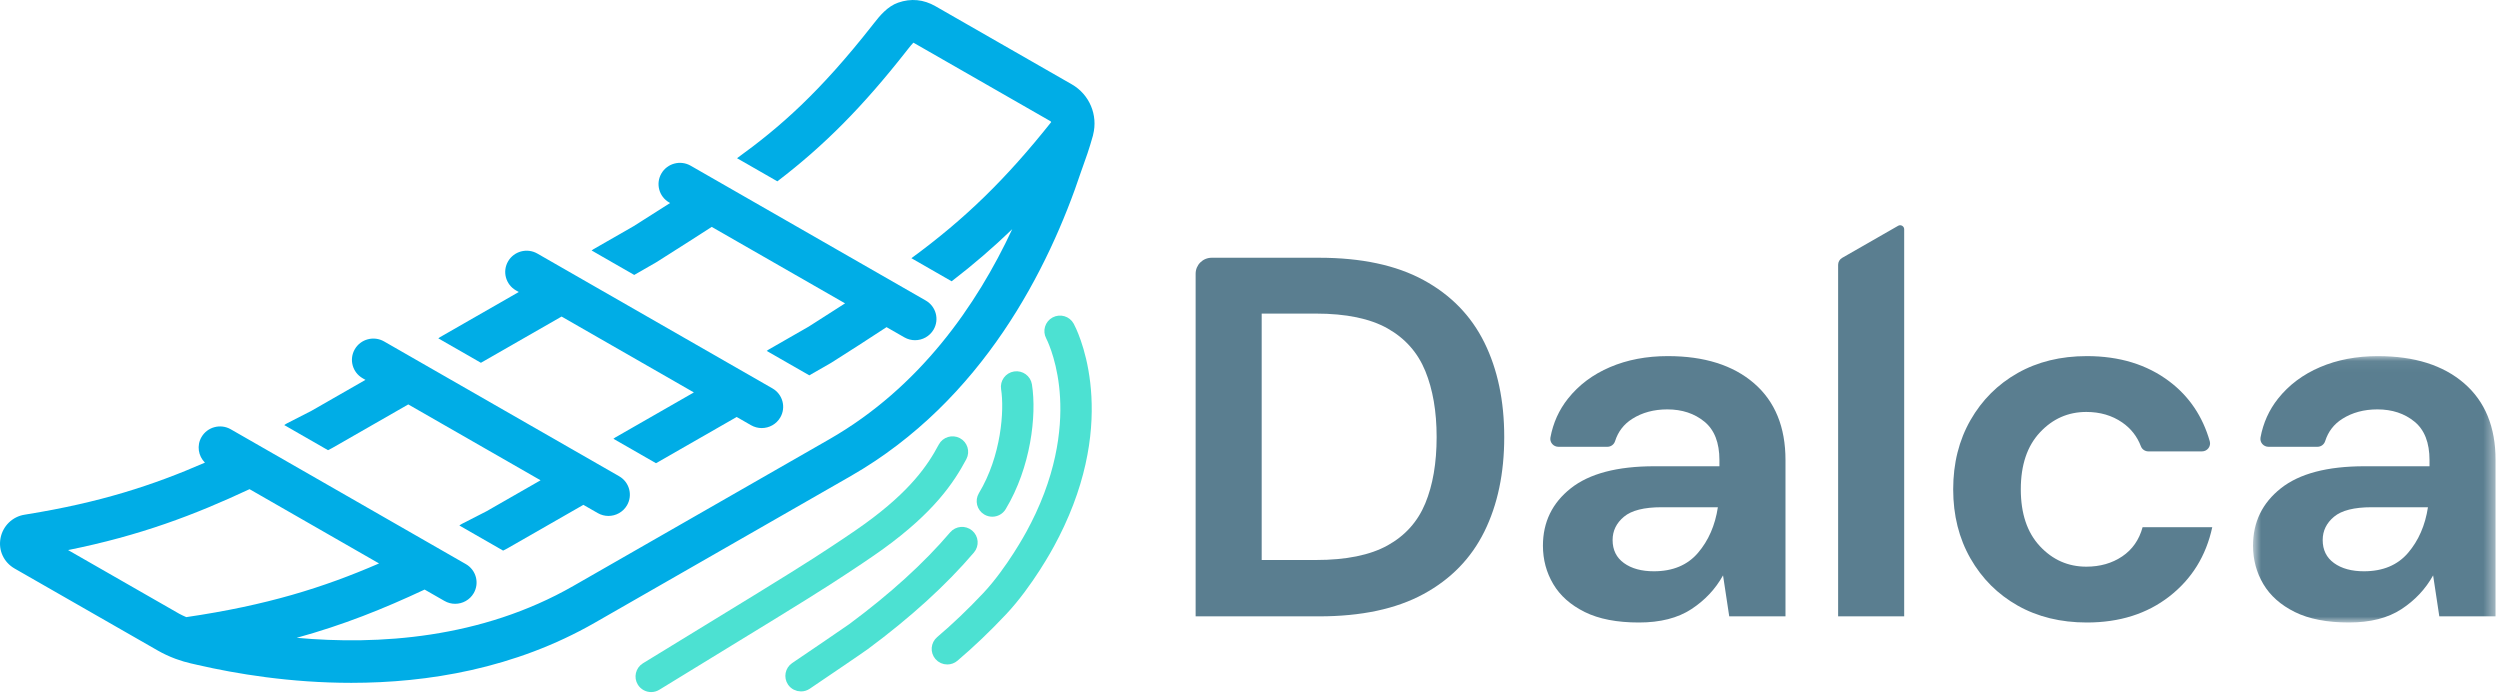 <svg width="225" height="63" viewBox="0 0 225 63" fill="none" xmlns="http://www.w3.org/2000/svg">
<path fill-rule="evenodd" clip-rule="evenodd" d="M128.275 45.305C127.593 46.95 126.464 48.21 124.885 49.086C123.306 49.962 121.154 50.4 118.429 50.4H113.552V28.223H118.429C121.154 28.223 123.306 28.669 124.885 29.56C126.464 30.452 127.593 31.727 128.275 33.387C128.956 35.047 129.297 37.029 129.297 39.334C129.297 41.671 128.956 43.662 128.275 45.305ZM128.113 25.203C125.651 23.866 122.516 23.197 118.707 23.197H109.054C108.255 23.197 107.607 23.84 107.607 24.633V55.472H118.707C122.516 55.472 125.651 54.804 128.113 53.466C130.574 52.13 132.4 50.255 133.593 47.841C134.785 45.429 135.381 42.593 135.381 39.334C135.381 36.077 134.785 33.241 133.593 30.828C132.4 28.415 130.574 26.54 128.113 25.203Z" fill="#5A7E90"/>
<path fill-rule="evenodd" clip-rule="evenodd" d="M152.821 49.755C151.876 50.861 150.553 51.415 148.85 51.415C147.735 51.415 146.837 51.169 146.157 50.677C145.475 50.186 145.134 49.494 145.134 48.602C145.134 47.772 145.475 47.074 146.157 46.505C146.837 45.936 147.967 45.651 149.547 45.651H154.609C154.361 47.281 153.766 48.648 152.821 49.755ZM157.861 34.493C155.971 32.864 153.386 32.05 150.104 32.05C148.185 32.05 146.45 32.38 144.903 33.041C143.354 33.703 142.093 34.648 141.117 35.877C140.31 36.894 139.784 38.058 139.539 39.369C139.457 39.807 139.805 40.211 140.254 40.211H144.668C144.986 40.211 145.261 40.003 145.357 39.702C145.63 38.844 146.144 38.176 146.9 37.698C147.797 37.129 148.85 36.845 150.058 36.845C151.388 36.845 152.503 37.214 153.402 37.952C154.299 38.689 154.748 39.842 154.748 41.409V41.963H148.896C145.553 41.963 143.045 42.624 141.373 43.945C139.701 45.267 138.864 46.989 138.864 49.109C138.864 50.37 139.174 51.523 139.793 52.567C140.412 53.613 141.356 54.45 142.627 55.081C143.896 55.71 145.521 56.025 147.503 56.025C149.423 56.025 150.994 55.626 152.217 54.827C153.44 54.028 154.392 53.013 155.074 51.784L155.631 55.472H160.694V41.409C160.694 38.428 159.749 36.123 157.861 34.493Z" fill="#5A7E90"/>
<path fill-rule="evenodd" clip-rule="evenodd" d="M187.77 37.075C189.008 37.075 190.084 37.391 190.998 38.02C191.782 38.562 192.344 39.278 192.683 40.17C192.788 40.446 193.057 40.625 193.353 40.625H198.179C198.657 40.625 199.009 40.17 198.879 39.713C198.236 37.47 197.026 35.676 195.248 34.332C193.235 32.81 190.758 32.05 187.817 32.05C185.464 32.05 183.389 32.557 181.593 33.571C179.797 34.586 178.381 36 177.343 37.813C176.306 39.627 175.787 41.702 175.787 44.038C175.787 46.374 176.306 48.448 177.343 50.262C178.381 52.076 179.797 53.49 181.593 54.504C183.389 55.518 185.464 56.025 187.817 56.025C190.758 56.025 193.235 55.242 195.248 53.674C197.26 52.106 198.546 50.032 199.103 47.449H192.833C192.523 48.587 191.911 49.463 190.998 50.078C190.084 50.693 189.008 51 187.77 51C186.129 51 184.735 50.385 183.591 49.156C182.444 47.926 181.872 46.221 181.872 44.038C181.872 41.855 182.444 40.149 183.591 38.92C184.735 37.691 186.129 37.075 187.77 37.075Z" fill="#5A7E90"/>
<mask id="mask0_5523_24718" style="mask-type:alpha" maskUnits="userSpaceOnUse" x="202" y="32" width="23" height="25">
<path fill-rule="evenodd" clip-rule="evenodd" d="M202.771 32.05H224.6V56.025H202.771V32.05Z" fill="white"/>
</mask>
<g mask="url(#mask0_5523_24718)">
<path fill-rule="evenodd" clip-rule="evenodd" d="M216.728 49.755C215.783 50.861 214.459 51.415 212.757 51.415C211.642 51.415 210.744 51.169 210.063 50.677C209.382 50.186 209.042 49.494 209.042 48.602C209.042 47.772 209.382 47.074 210.063 46.505C210.744 45.936 211.875 45.651 213.454 45.651H218.516C218.268 47.281 217.672 48.648 216.728 49.755ZM221.767 34.493C219.878 32.864 217.293 32.05 214.011 32.05C212.091 32.05 210.357 32.38 208.809 33.041C207.261 33.703 205.999 34.648 205.023 35.877C204.217 36.894 203.691 38.058 203.446 39.369C203.364 39.807 203.712 40.211 204.161 40.211H208.575C208.892 40.211 209.168 40.003 209.264 39.703C209.537 38.844 210.051 38.176 210.806 37.698C211.704 37.129 212.757 36.845 213.965 36.845C215.296 36.845 216.41 37.214 217.309 37.952C218.207 38.689 218.656 39.842 218.656 41.409V41.963H212.804C209.459 41.963 206.951 42.624 205.28 43.945C203.608 45.267 202.771 46.989 202.771 49.109C202.771 50.37 203.081 51.523 203.7 52.567C204.32 53.613 205.264 54.45 206.534 55.081C207.802 55.71 209.428 56.025 211.41 56.025C213.33 56.025 214.901 55.626 216.125 54.827C217.347 54.028 218.299 53.013 218.981 51.784L219.538 55.472H224.601V41.409C224.601 38.428 223.656 36.123 221.767 34.493Z" fill="#5A7E90"/>
</g>
<path fill-rule="evenodd" clip-rule="evenodd" d="M165.431 23.832V55.472H171.376V20.632C171.376 20.355 171.075 20.183 170.834 20.32L165.792 23.21C165.569 23.338 165.431 23.575 165.431 23.832Z" fill="#5A7E90"/>
<path fill-rule="evenodd" clip-rule="evenodd" d="M6.127 49.506C12.615 48.202 17.496 46.347 22.459 44.025L34.115 50.71C29.112 52.878 24.012 54.48 16.767 55.541C16.551 55.445 16.334 55.353 16.127 55.235L6.127 49.506ZM98.381 12.118C98.831 10.356 98.053 8.503 96.462 7.59L84.196 0.561C83.12 -0.056 81.987 -0.165 80.832 0.239C79.894 0.566 79.201 1.387 78.626 2.13L78.546 2.232C78.544 2.234 78.543 2.236 78.542 2.238C78.54 2.24 78.539 2.241 78.538 2.243C73.756 8.334 70.201 11.444 66.334 14.238C66.334 14.238 66.334 14.239 66.333 14.239L69.962 16.32C74.201 13.085 77.653 9.593 81.567 4.608C81.568 4.607 81.569 4.606 81.569 4.606L81.681 4.462C81.91 4.167 82.086 3.959 82.205 3.841C82.222 3.849 82.243 3.86 82.27 3.875L94.534 10.903C94.569 10.923 94.588 10.957 94.609 10.988C90.527 16.125 86.847 19.706 82.026 23.238L85.648 25.316C87.603 23.816 89.383 22.281 91.101 20.625C87.907 27.471 82.781 34.864 74.647 39.529L51.605 52.733C43.28 57.502 33.994 58.064 26.7 57.403C30.909 56.245 34.501 54.801 38.216 53.061L40.001 54.084C40.305 54.259 40.636 54.342 40.963 54.342C41.629 54.342 42.277 53.998 42.634 53.385C43.166 52.47 42.85 51.3 41.929 50.771L20.768 38.635C19.845 38.107 18.667 38.421 18.135 39.335C17.69 40.1 17.844 41.039 18.444 41.637C13.733 43.69 9.009 45.221 2.433 46.286L2.223 46.321C1.128 46.487 0.254 47.337 0.047 48.435C-0.161 49.535 0.339 50.61 1.322 51.172L14.202 58.549C14.708 58.839 15.236 59.082 15.777 59.285C15.818 59.301 15.861 59.315 15.904 59.329C16.318 59.478 16.738 59.607 17.166 59.703L17.792 59.846C21.243 60.641 26.12 61.456 31.62 61.456C38.476 61.455 46.3 60.19 53.532 56.046L76.574 42.842C88.428 36.045 94.398 24.156 97.319 15.38C97.356 15.269 97.408 15.128 97.47 14.956C97.691 14.346 98.025 13.426 98.367 12.194C98.367 12.193 98.367 12.192 98.368 12.191C98.374 12.167 98.375 12.142 98.381 12.118Z" fill="#00ADE6"/>
<path fill-rule="evenodd" clip-rule="evenodd" d="M58.99 23.649C59.014 23.635 59.04 23.62 59.064 23.605L59.929 23.056C61.377 22.138 62.758 21.262 64.054 20.42L76.056 27.302C74.965 28.007 73.858 28.713 72.781 29.396L69.161 31.471C69.104 31.504 69.057 31.546 69.005 31.583L72.838 33.781L74.746 32.688C74.771 32.674 74.796 32.659 74.821 32.643C76.459 31.604 78.168 30.513 79.789 29.443L81.391 30.361C81.695 30.536 82.026 30.618 82.353 30.618C83.019 30.618 83.667 30.275 84.024 29.662C84.556 28.747 84.24 27.577 83.319 27.048L62.159 14.913C61.236 14.385 60.058 14.698 59.526 15.613C58.994 16.528 59.309 17.698 60.231 18.227L60.308 18.271C59.515 18.778 58.697 19.297 57.854 19.831L57.025 20.357L53.402 22.434C53.345 22.466 53.298 22.508 53.246 22.545L57.08 24.744L58.99 23.649Z" fill="#00ADE6"/>
<path fill-rule="evenodd" clip-rule="evenodd" d="M50.542 28.49L62.448 35.318L55.364 39.378C55.306 39.411 55.259 39.453 55.207 39.49L59.041 41.689L66.301 37.528L67.594 38.269C67.898 38.443 68.229 38.526 68.556 38.526C69.222 38.526 69.87 38.182 70.227 37.569C70.759 36.655 70.444 35.484 69.522 34.956L48.361 22.82C47.438 22.292 46.26 22.606 45.728 23.52C45.196 24.435 45.512 25.605 46.433 26.134L46.689 26.281L39.605 30.341C39.548 30.373 39.501 30.415 39.449 30.453L43.282 32.651L50.542 28.49Z" fill="#00ADE6"/>
<path fill-rule="evenodd" clip-rule="evenodd" d="M29.838 40.354C29.864 40.34 29.889 40.326 29.915 40.312L36.745 36.398L48.651 43.226L43.783 46.015C43.031 46.402 42.3 46.777 41.587 47.139C41.499 47.184 41.421 47.24 41.343 47.296L45.28 49.554C45.387 49.498 45.487 49.448 45.595 49.392C45.621 49.379 45.647 49.365 45.672 49.351L52.504 45.436L53.797 46.177C54.101 46.351 54.432 46.434 54.759 46.434C55.425 46.434 56.073 46.09 56.43 45.477C56.962 44.563 56.647 43.392 55.725 42.863L34.566 30.728C33.642 30.2 32.465 30.515 31.933 31.428C31.4 32.343 31.716 33.513 32.637 34.042L32.891 34.188L28.026 36.976C27.273 37.363 26.542 37.739 25.827 38.102C25.739 38.147 25.662 38.203 25.584 38.258L29.521 40.516C29.628 40.46 29.729 40.41 29.838 40.354Z" fill="#00ADE6"/>
<path fill-rule="evenodd" clip-rule="evenodd" d="M85.256 59.302C85.001 59.302 84.747 59.195 84.568 58.987C84.243 58.609 84.288 58.042 84.668 57.72C86.069 56.532 87.48 55.185 88.862 53.717C91.036 51.405 92.809 48.108 92.826 48.075C93.129 47.52 93.415 46.954 93.68 46.385C95.986 41.429 96.115 37.303 95.816 34.714C95.493 31.905 94.611 30.243 94.602 30.227C94.367 29.79 94.531 29.245 94.97 29.011C95.41 28.776 95.957 28.937 96.194 29.372C96.357 29.671 100.134 36.8 95.323 47.139C95.042 47.742 94.739 48.342 94.422 48.924C94.349 49.061 92.521 52.46 90.184 54.943C88.756 56.461 87.296 57.855 85.844 59.086C85.673 59.231 85.464 59.302 85.256 59.302Z" fill="#4CE1D2"/>
<path fill-rule="evenodd" clip-rule="evenodd" d="M85.256 59.302C85.001 59.302 84.747 59.195 84.568 58.987C84.243 58.609 84.288 58.042 84.668 57.72C86.069 56.532 87.48 55.185 88.862 53.717C91.036 51.405 92.809 48.108 92.826 48.075C93.129 47.52 93.415 46.954 93.68 46.385C95.986 41.429 96.115 37.303 95.816 34.714C95.493 31.905 94.611 30.243 94.602 30.227C94.367 29.79 94.531 29.245 94.97 29.011C95.41 28.776 95.957 28.937 96.194 29.372C96.357 29.671 100.134 36.8 95.323 47.139C95.042 47.742 94.739 48.342 94.422 48.924C94.349 49.061 92.521 52.46 90.184 54.943C88.756 56.461 87.296 57.855 85.844 59.086C85.673 59.231 85.464 59.302 85.256 59.302Z" stroke="#4CE1D2"/>
<path fill-rule="evenodd" clip-rule="evenodd" d="M58.603 61.786C58.301 61.786 58.006 61.635 57.834 61.362C57.57 60.941 57.7 60.387 58.124 60.124C58.964 59.605 60.426 58.712 62.144 57.664C66.037 55.287 71.368 52.031 73.512 50.645C75.606 49.292 77.168 48.244 78.152 47.531C82.313 44.518 83.913 42.159 84.929 40.249C85.162 39.81 85.71 39.642 86.152 39.873C86.594 40.105 86.763 40.649 86.53 41.087C85.417 43.18 83.678 45.754 79.218 48.983C78.208 49.715 76.62 50.78 74.499 52.151C72.336 53.55 66.993 56.812 63.092 59.194C61.379 60.24 59.919 61.132 59.081 61.65C58.932 61.742 58.767 61.786 58.603 61.786Z" fill="#4CE1D2"/>
<path fill-rule="evenodd" clip-rule="evenodd" d="M58.603 61.786C58.301 61.786 58.006 61.635 57.834 61.362C57.57 60.941 57.7 60.387 58.124 60.124C58.964 59.605 60.426 58.712 62.144 57.664C66.037 55.287 71.368 52.031 73.512 50.645C75.606 49.292 77.168 48.244 78.152 47.531C82.313 44.518 83.913 42.159 84.929 40.249C85.162 39.81 85.71 39.642 86.152 39.873C86.594 40.105 86.763 40.649 86.53 41.087C85.417 43.18 83.678 45.754 79.218 48.983C78.208 49.715 76.62 50.78 74.499 52.151C72.336 53.55 66.993 56.812 63.092 59.194C61.379 60.24 59.919 61.132 59.081 61.65C58.932 61.742 58.767 61.786 58.603 61.786Z" stroke="#4CE1D2"/>
<path fill-rule="evenodd" clip-rule="evenodd" d="M89.305 46.004C89.147 46.004 88.987 45.963 88.842 45.877C88.412 45.622 88.273 45.071 88.529 44.644C90.619 41.173 90.908 36.946 90.592 34.952C90.514 34.462 90.851 34.002 91.345 33.925C91.838 33.848 92.302 34.182 92.38 34.673C92.807 37.371 92.271 41.932 90.082 45.566C89.913 45.848 89.613 46.004 89.305 46.004Z" fill="#4CE1D2"/>
<path fill-rule="evenodd" clip-rule="evenodd" d="M89.305 46.004C89.147 46.004 88.987 45.963 88.842 45.877C88.412 45.622 88.273 45.071 88.529 44.644C90.619 41.173 90.908 36.946 90.592 34.952C90.514 34.462 90.851 34.002 91.345 33.925C91.838 33.848 92.302 34.182 92.38 34.673C92.807 37.371 92.271 41.932 90.082 45.566C89.913 45.848 89.613 46.004 89.305 46.004Z" stroke="#4CE1D2"/>
<path fill-rule="evenodd" clip-rule="evenodd" d="M72.088 61.728C71.798 61.728 71.513 61.59 71.338 61.335C71.058 60.924 71.165 60.366 71.578 60.087C72.349 59.566 76.337 56.864 76.72 56.58C80.433 53.832 83.519 51.025 85.894 48.237C86.217 47.859 86.788 47.812 87.169 48.132C87.551 48.452 87.599 49.019 87.276 49.398C84.812 52.29 81.625 55.191 77.802 58.021C77.34 58.363 72.984 61.31 72.596 61.573C72.44 61.678 72.263 61.728 72.088 61.728Z" fill="#4CE1D2"/>
<path fill-rule="evenodd" clip-rule="evenodd" d="M72.088 61.728C71.798 61.728 71.513 61.59 71.338 61.335C71.058 60.924 71.165 60.366 71.578 60.087C72.349 59.566 76.337 56.864 76.72 56.58C80.433 53.832 83.519 51.025 85.894 48.237C86.217 47.859 86.788 47.812 87.169 48.132C87.551 48.452 87.599 49.019 87.276 49.398C84.812 52.29 81.625 55.191 77.802 58.021C77.34 58.363 72.984 61.31 72.596 61.573C72.44 61.678 72.263 61.728 72.088 61.728Z" stroke="#4CE1D2"/>
</svg>
